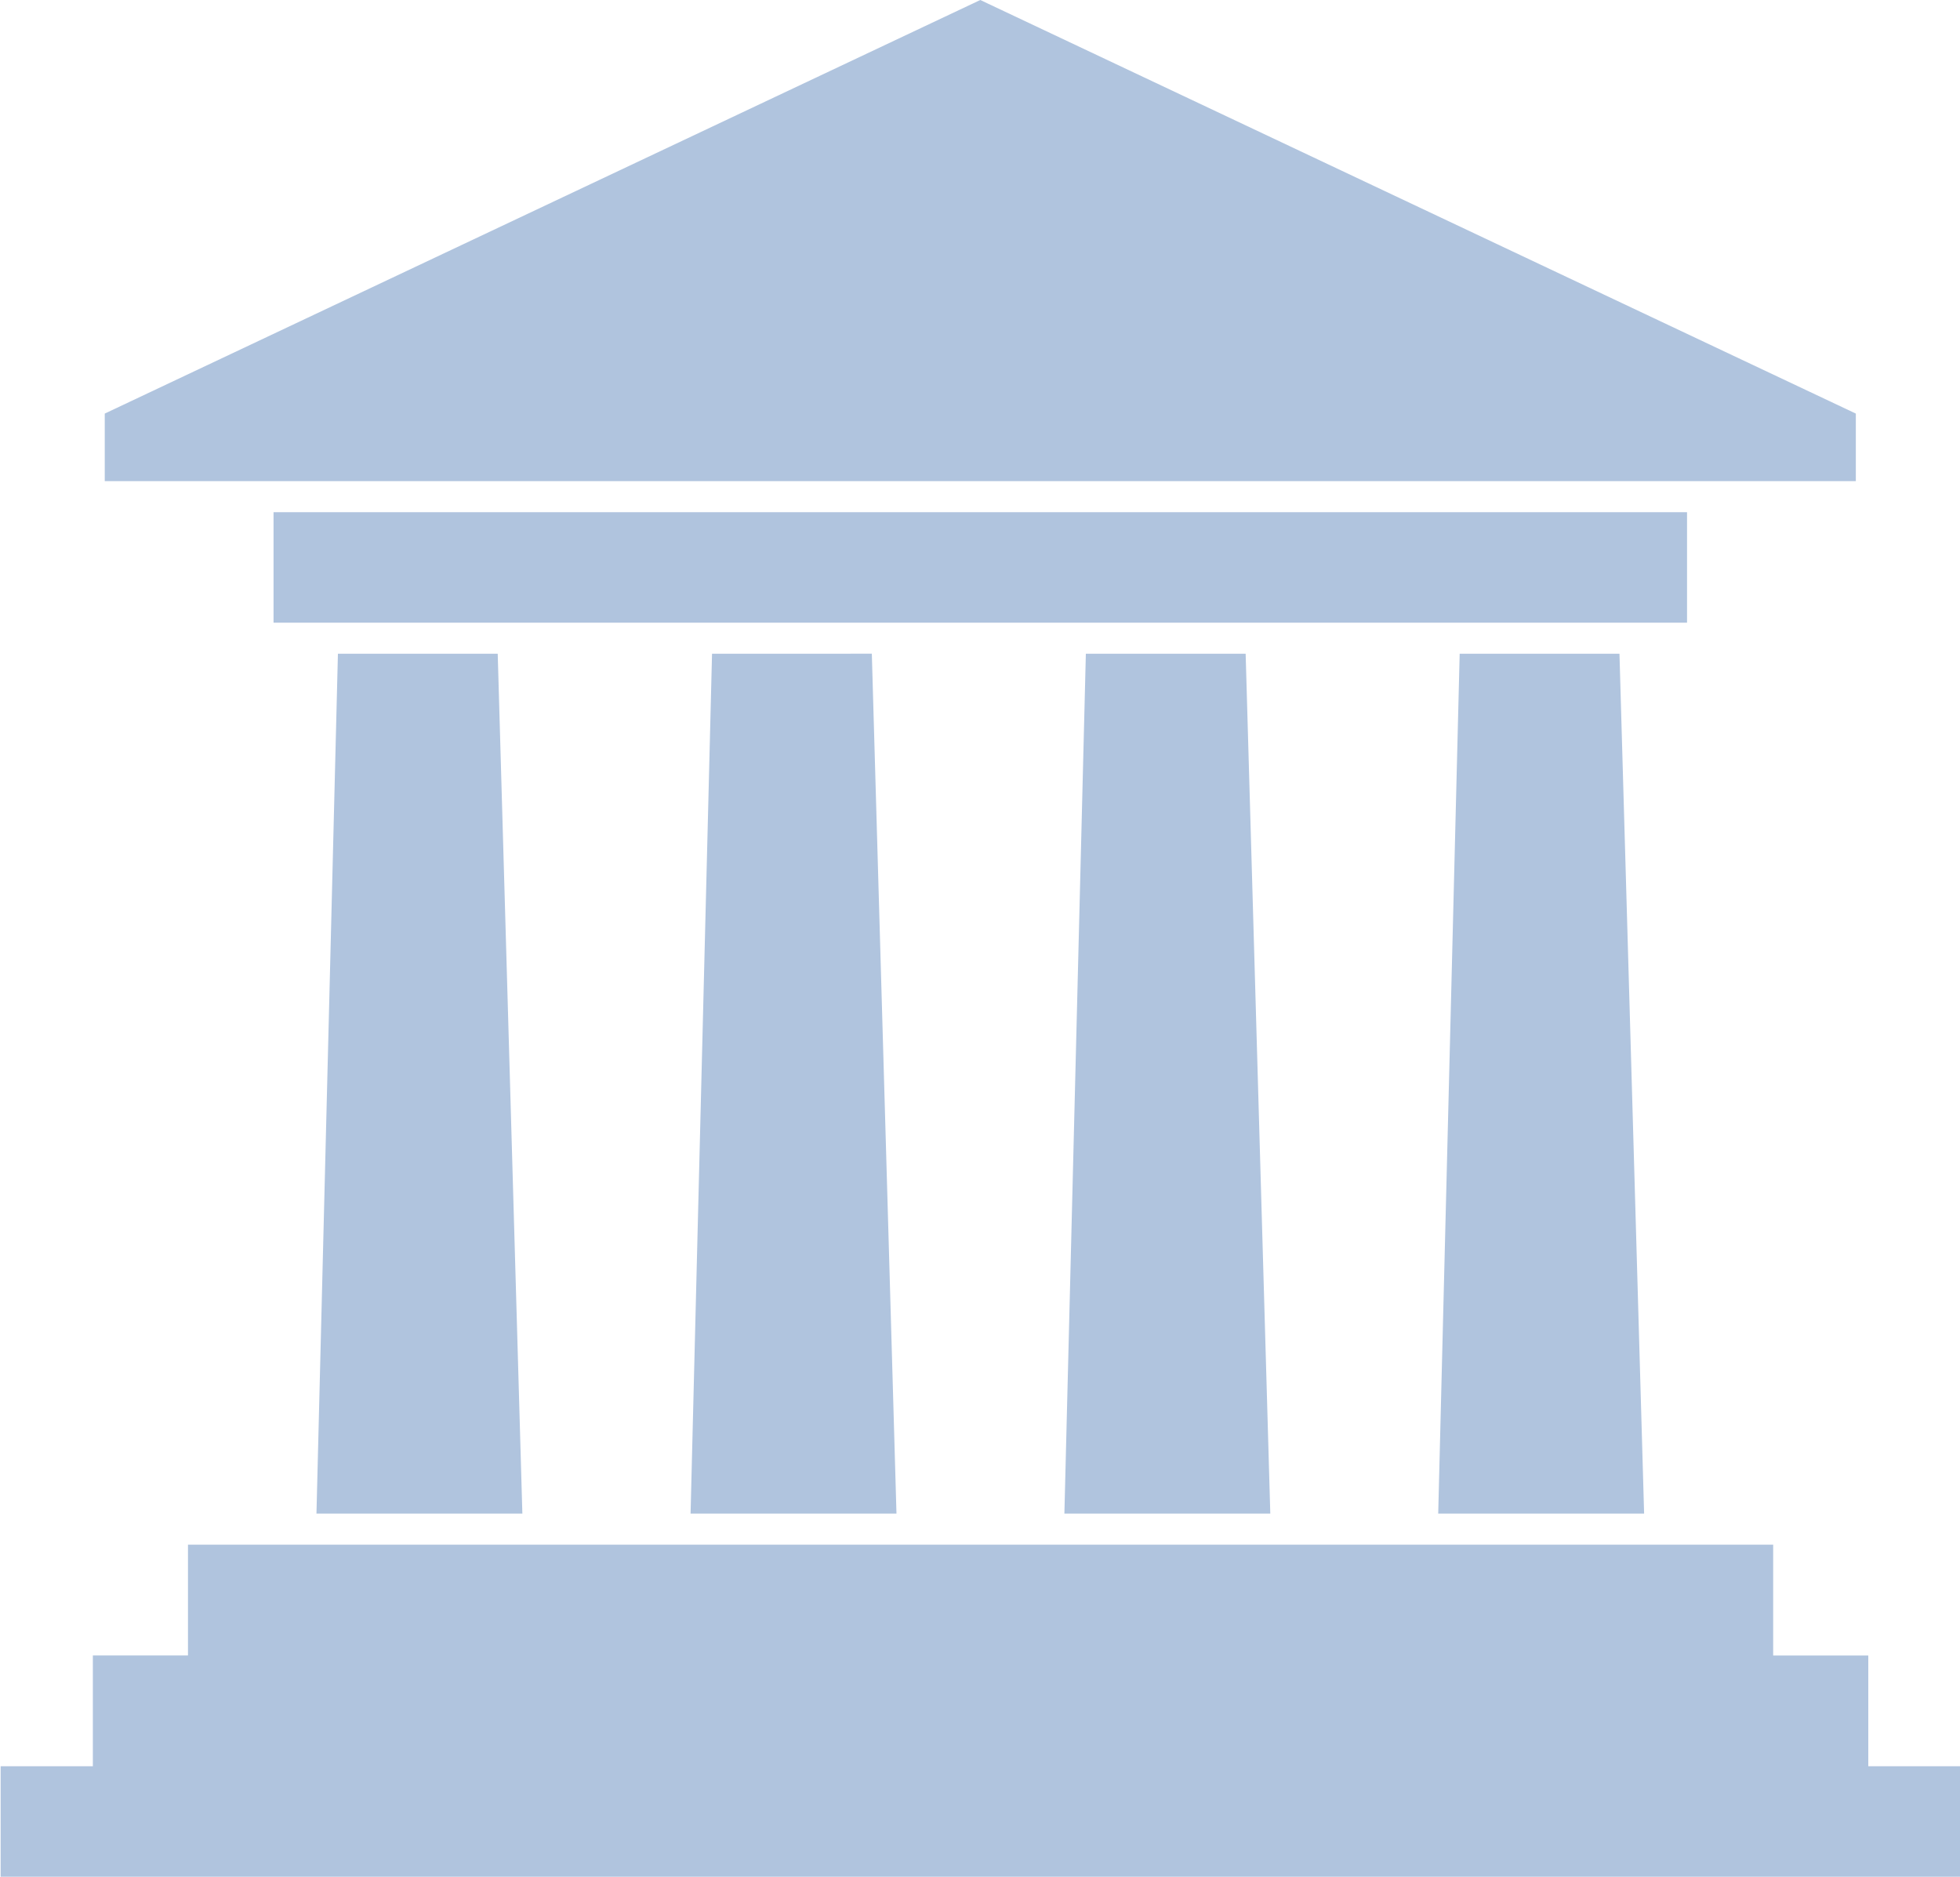 <?xml version="1.0" encoding="UTF-8" standalone="no"?>
<!-- Creator: CorelDRAW -->
<svg height="27.984mm" id="svg2" inkscape:version="0.42+devel" sodipodi:docbase="C:\Documents and Settings\Lumen 2\Desktop" sodipodi:docname="government_icon.svg" sodipodi:version="0.32" space="preserve" style="shape-rendering:geometricPrecision; text-rendering:geometricPrecision; image-rendering:optimizeQuality; fill-rule:evenodd; clip-rule:evenodd" viewBox="0 0 6.758 6.471" width="29.227mm" xmlns="http://www.w3.org/2000/svg" xmlns:cc="http://web.resource.org/cc/" xmlns:dc="http://purl.org/dc/elements/1.1/" xmlns:inkscape="http://www.inkscape.org/namespaces/inkscape" xmlns:rdf="http://www.w3.org/1999/02/22-rdf-syntax-ns#" xmlns:sodipodi="http://inkscape.sourceforge.net/DTD/sodipodi-0.dtd" xmlns:svg="http://www.w3.org/2000/svg">
  <sodipodi:namedview bordercolor="#666666" borderopacity="1.0" id="base" inkscape:current-layer="svg2" inkscape:cx="51.780296" inkscape:cy="49.577244" inkscape:pageopacity="0.0" inkscape:pageshadow="2" inkscape:window-height="799" inkscape:window-width="1021" inkscape:window-x="412" inkscape:window-y="178" inkscape:zoom="3.7718918" pagecolor="#ffffff"/>
  <defs id="defs4">
    <style id="style6" type="text/css">
   
    .fil0 {fill:lightsteelblue}
   
  </style>
  </defs>
  <g id="Layer_x0020_1">
    <path class="fil0" d="M1.165 2.254l0.551 0 0.085 2.965 -0.71 2.31237e-005 0.074 -2.965zm-0.519 3.072l5.468 0 0 0.382 0.328 0 -2.31237e-005 0.382 0.318 0 0 0.381 -6.758 -2.31237e-005 0 -0.381 0.318 0 0 -0.382 0.328 0 0 -0.382zm5.753 -3.9l-3.019 -1.426 -3.019 1.426 2.31237e-005 0.233 6.038 2.31237e-005 0 -0.233zm-5.456 0.34l4.874 0 0 0.381 -4.874 0 0 -0.381zm4.09 0.488l0.551 0 0.085 2.965 -0.71 -2.31237e-005 0.074 -2.965zm-1.289 0l0.551 2.31237e-005 0.085 2.965 -0.71 2.31237e-005 0.074 -2.965zm-1.289 0l0.551 -2.31237e-005 0.085 2.965 -0.71 0 0.074 -2.965z" id="path10"/>
  </g>
</svg>
